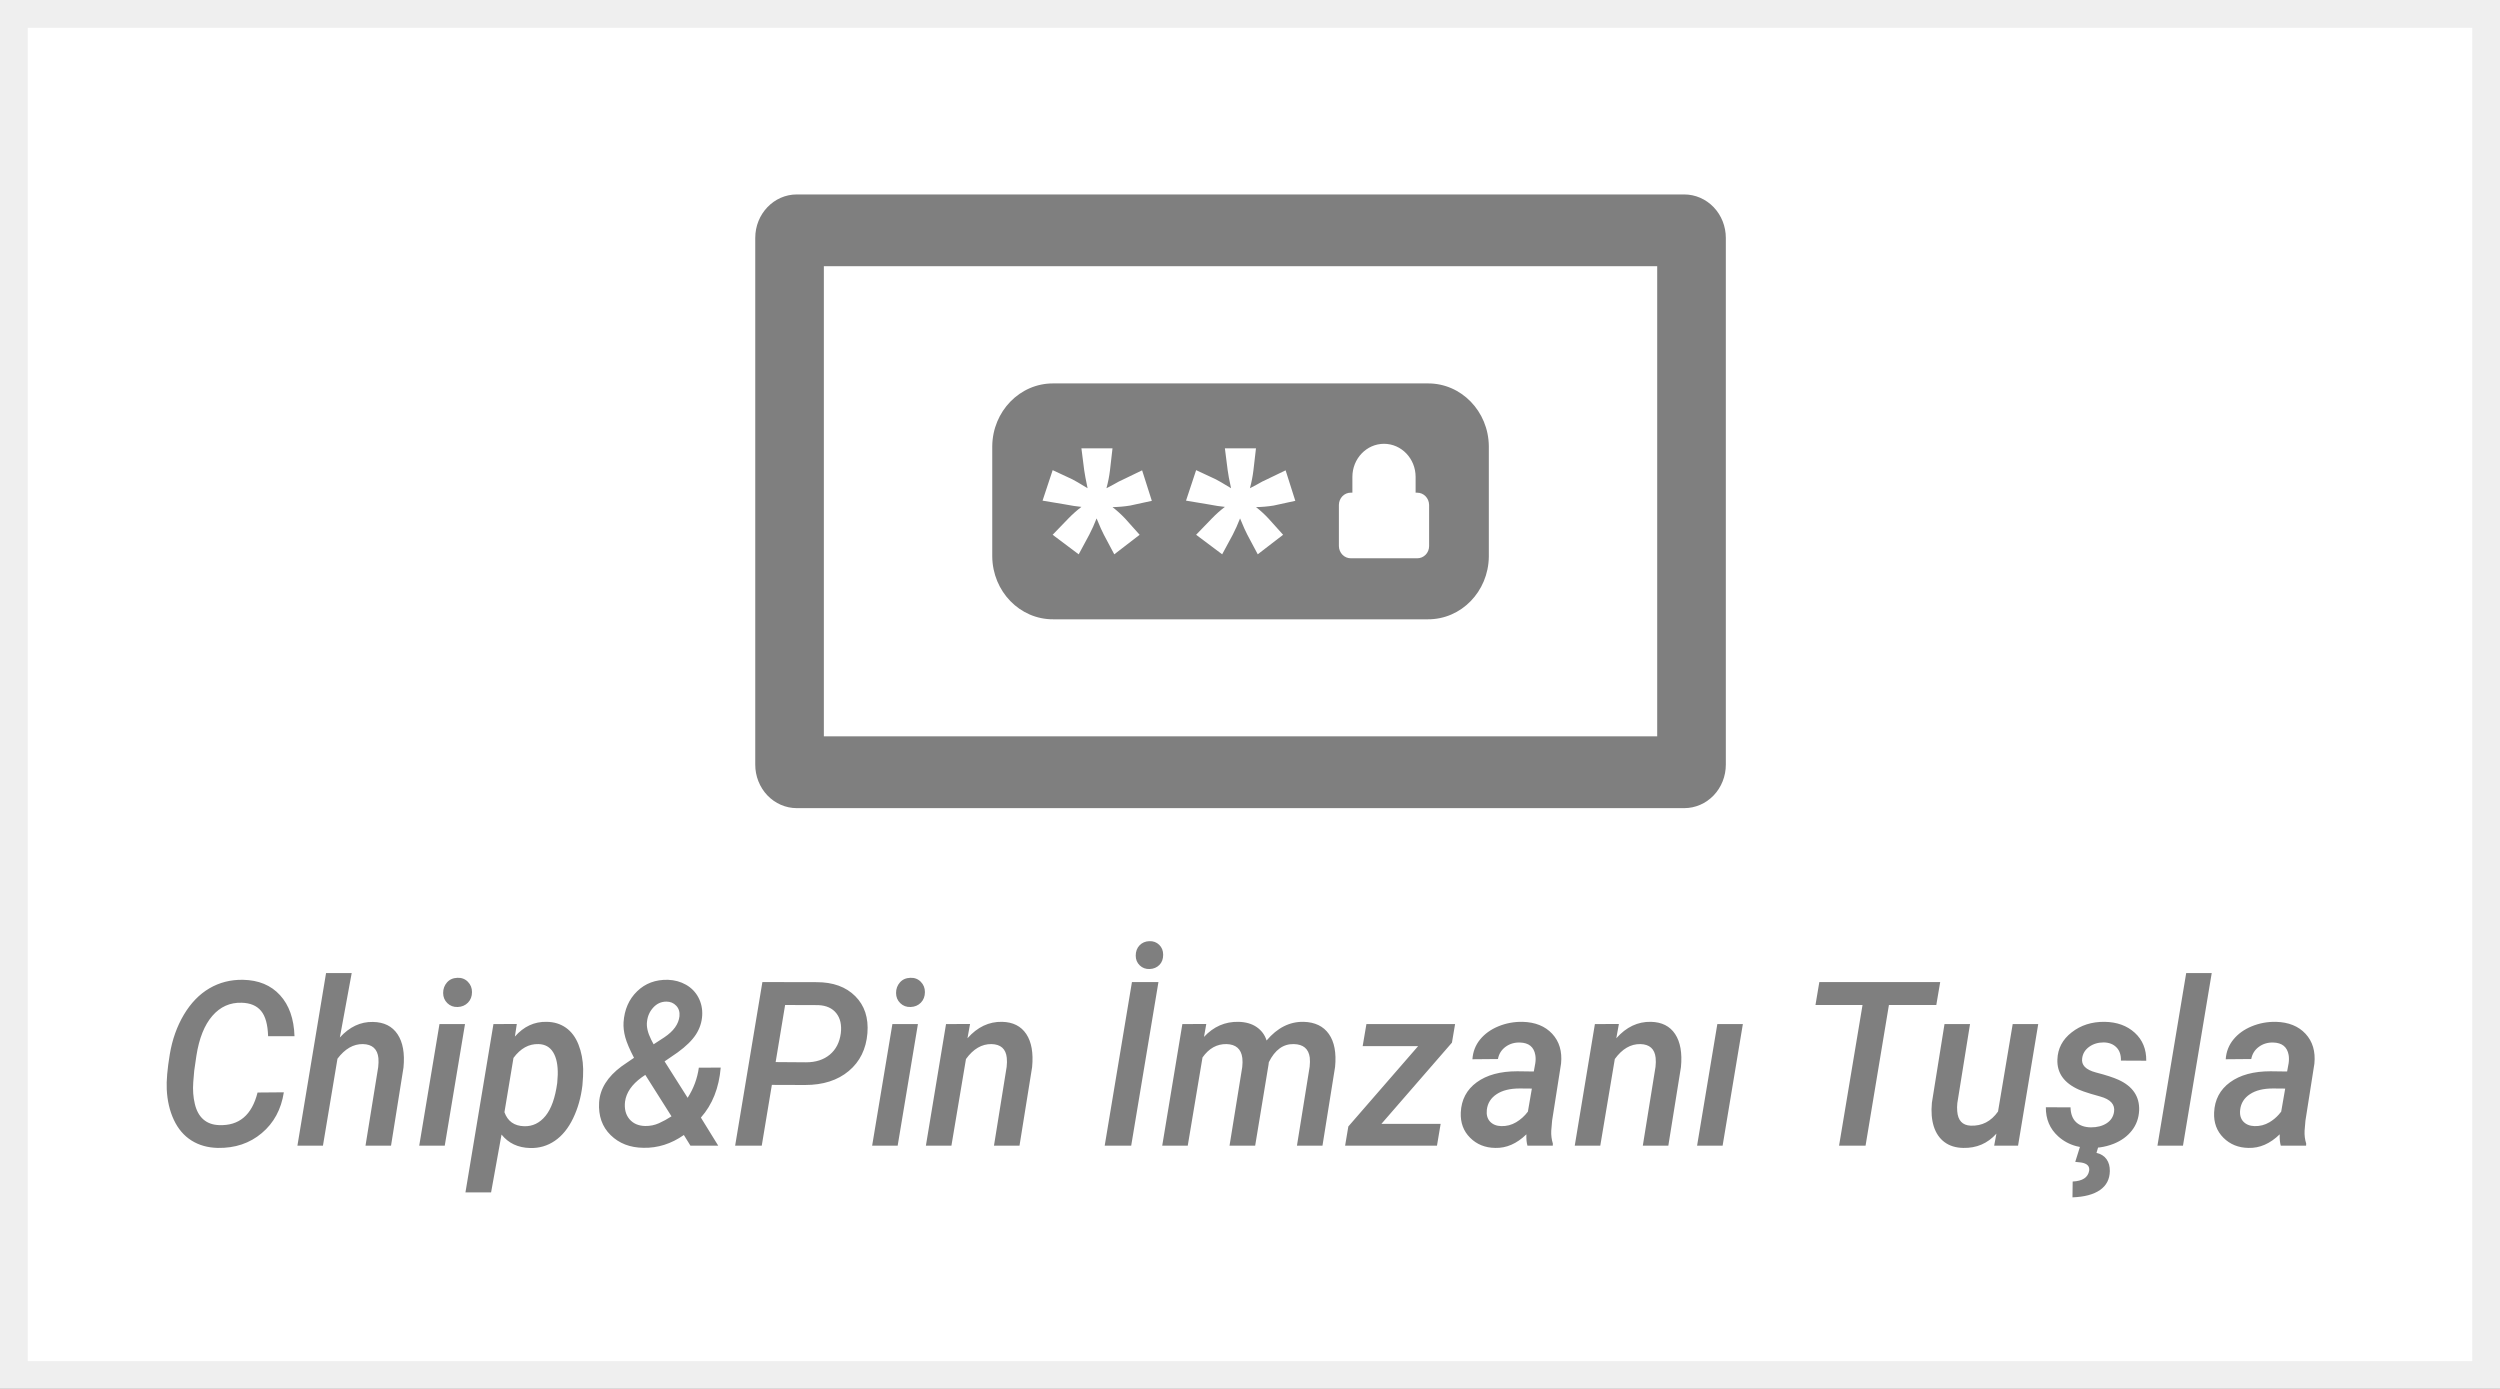 <?xml version="1.0" encoding="UTF-8"?>
<svg width="90px" height="50px" viewBox="0 0 90 50" version="1.1" xmlns="http://www.w3.org/2000/svg" xmlns:xlink="http://www.w3.org/1999/xlink">
    <rect x="0" y="0" width="90" height="50" fill="#333333" stroke="none"/>
    <!-- Generator: sketchtool 61.2 (101010) - https://sketch.com -->
    <title>19E82C48-1FC9-466B-B8F7-E36E7214E76B</title>
    <desc>Created with sketchtool.</desc>
    <g id="Anasayfa" stroke="none" stroke-width="1" fill="none" fill-rule="evenodd">
        <g id="Desktop---1320---Anasayfa-zümrütparfümeri" transform="translate(-1520, -4335)">
            <g id="Group-7" transform="translate(1520, 4335)">
                <g id="Group-13-Copy-2" fill="#FFFFFF" stroke="#EFEFEF">
                    <path d="M0.5,0.5 L0.5,49.5 L89.5,49.5 L89.5,0.5 L0.5,0.5 Z" id="Rectangle-8-Copy-12"></path>
                </g>
                <path d="M75.764,36.786 C76.209,36.792 76.571,36.923 76.852,37.179 C77.132,37.435 77.27,37.771 77.265,38.186 L76.353,38.182 C76.359,37.98 76.306,37.821 76.194,37.707 C76.083,37.592 75.931,37.532 75.737,37.527 C75.533,37.527 75.358,37.579 75.212,37.684 C75.065,37.79 74.981,37.927 74.958,38.097 C74.921,38.342 75.087,38.513 75.454,38.609 C75.821,38.704 76.092,38.793 76.268,38.874 C76.78,39.108 77.027,39.475 77.009,39.974 C76.996,40.252 76.909,40.494 76.747,40.7 C76.585,40.907 76.369,41.064 76.098,41.174 C75.935,41.239 75.766,41.283 75.591,41.307 L75.531,41.312 L75.473,41.503 C75.634,41.541 75.754,41.617 75.836,41.732 C75.917,41.846 75.957,41.989 75.954,42.159 C75.949,42.453 75.831,42.68 75.601,42.84 C75.371,43.001 75.04,43.089 74.609,43.105 L74.616,42.535 C74.97,42.519 75.168,42.389 75.21,42.146 C75.233,41.985 75.139,41.886 74.927,41.851 L74.709,41.827 L74.877,41.29 L74.751,41.263 C74.502,41.197 74.283,41.079 74.095,40.909 C73.794,40.636 73.646,40.287 73.651,39.861 L74.539,39.865 C74.544,40.099 74.611,40.277 74.74,40.399 C74.87,40.52 75.047,40.582 75.272,40.585 C75.499,40.585 75.688,40.536 75.84,40.437 C75.991,40.339 76.079,40.203 76.105,40.031 C76.149,39.764 75.983,39.578 75.607,39.474 L75.271,39.378 C75.073,39.318 74.929,39.267 74.837,39.226 C74.305,38.988 74.048,38.627 74.066,38.142 C74.079,37.748 74.25,37.422 74.58,37.165 C74.909,36.907 75.304,36.781 75.764,36.786 Z M19.68,36.786 C19.946,36.789 20.177,36.86 20.374,36.999 C20.57,37.138 20.721,37.339 20.825,37.603 C20.93,37.868 20.986,38.162 20.994,38.485 C20.997,38.65 20.988,38.845 20.967,39.072 C20.915,39.509 20.803,39.905 20.631,40.261 C20.46,40.617 20.241,40.886 19.976,41.068 C19.711,41.25 19.415,41.337 19.086,41.329 C18.649,41.318 18.306,41.157 18.055,40.844 L17.679,42.927 L16.756,42.927 L17.764,36.867 L18.605,36.863 L18.536,37.316 C18.856,36.952 19.237,36.776 19.68,36.786 Z M8.749,35.273 C9.31,35.284 9.754,35.468 10.081,35.826 C10.408,36.183 10.582,36.676 10.602,37.304 L9.652,37.304 C9.639,36.883 9.555,36.579 9.398,36.392 C9.242,36.204 9.01,36.107 8.702,36.099 C8.281,36.085 7.928,36.243 7.644,36.572 C7.359,36.901 7.168,37.38 7.07,38.008 L6.992,38.546 L6.957,38.959 C6.937,39.236 6.955,39.497 7.014,39.741 C7.072,39.986 7.175,40.172 7.322,40.3 C7.469,40.428 7.657,40.496 7.884,40.504 C8.605,40.534 9.068,40.143 9.272,39.331 L10.218,39.323 C10.123,39.938 9.858,40.428 9.423,40.793 C8.989,41.159 8.461,41.336 7.838,41.325 C7.478,41.317 7.164,41.228 6.893,41.058 C6.623,40.888 6.412,40.641 6.259,40.316 C6.107,39.991 6.022,39.623 6.003,39.214 C5.988,38.906 6.024,38.487 6.112,37.957 C6.2,37.427 6.369,36.952 6.618,36.531 C6.868,36.111 7.174,35.794 7.537,35.581 C7.9,35.368 8.304,35.265 8.749,35.273 Z M54.81,36.786 C55.267,36.797 55.624,36.941 55.88,37.217 C56.136,37.494 56.242,37.852 56.198,38.291 L55.876,40.342 L55.845,40.706 C55.837,40.865 55.857,41.02 55.903,41.171 L55.9,41.244 L54.988,41.244 C54.957,41.136 54.944,41 54.95,40.836 C54.603,41.173 54.23,41.336 53.829,41.325 C53.464,41.32 53.163,41.198 52.924,40.959 C52.684,40.72 52.573,40.418 52.588,40.051 C52.609,39.59 52.8,39.227 53.162,38.963 C53.524,38.698 54.01,38.566 54.62,38.566 L55.217,38.574 L55.271,38.275 C55.287,38.17 55.287,38.071 55.271,37.98 C55.22,37.688 55.035,37.539 54.717,37.531 C54.52,37.525 54.348,37.577 54.199,37.686 C54.051,37.796 53.959,37.942 53.926,38.125 L53.007,38.133 C53.025,37.864 53.117,37.627 53.282,37.423 C53.448,37.22 53.667,37.061 53.941,36.948 C54.215,36.835 54.505,36.781 54.81,36.786 Z M81.929,36.786 C82.387,36.797 82.744,36.941 83,37.217 C83.255,37.494 83.361,37.852 83.318,38.291 L82.996,40.342 L82.965,40.706 C82.957,40.865 82.976,41.02 83.023,41.171 L83.019,41.244 L82.108,41.244 C82.077,41.136 82.064,41 82.069,40.836 C81.723,41.173 81.349,41.336 80.948,41.325 C80.584,41.32 80.282,41.198 80.043,40.959 C79.804,40.72 79.692,40.418 79.708,40.051 C79.728,39.59 79.92,39.227 80.281,38.963 C80.643,38.698 81.129,38.566 81.739,38.566 L82.336,38.574 L82.391,38.275 C82.406,38.17 82.406,38.071 82.391,37.98 C82.339,37.688 82.154,37.539 81.836,37.531 C81.64,37.525 81.467,37.577 81.319,37.686 C81.17,37.796 81.079,37.942 81.045,38.125 L80.126,38.133 C80.144,37.864 80.236,37.627 80.402,37.423 C80.567,37.22 80.787,37.061 81.061,36.948 C81.335,36.835 81.624,36.781 81.929,36.786 Z M70.921,36.867 L70.464,39.711 C70.453,39.811 70.452,39.908 70.46,40.002 C70.485,40.337 70.647,40.511 70.944,40.524 C71.35,40.54 71.678,40.371 71.929,40.015 L72.457,36.867 L73.376,36.867 L72.65,41.244 L71.79,41.244 L71.871,40.811 C71.553,41.165 71.155,41.336 70.677,41.325 C70.405,41.32 70.18,41.25 70,41.115 C69.82,40.98 69.693,40.792 69.616,40.551 C69.54,40.309 69.517,40.025 69.548,39.699 L70.002,36.867 L70.921,36.867 Z M24.046,35.273 C24.286,35.281 24.503,35.341 24.697,35.451 C24.891,35.562 25.04,35.715 25.143,35.91 C25.246,36.106 25.292,36.321 25.279,36.556 C25.266,36.798 25.191,37.026 25.056,37.237 C24.92,37.449 24.7,37.666 24.395,37.887 L23.925,38.21 L24.755,39.521 C24.97,39.187 25.104,38.825 25.158,38.437 L25.946,38.433 C25.884,39.166 25.646,39.766 25.232,40.233 L25.856,41.244 L24.856,41.244 L24.619,40.86 C24.165,41.178 23.68,41.332 23.165,41.321 C22.682,41.316 22.288,41.163 21.983,40.864 C21.678,40.565 21.539,40.172 21.568,39.687 C21.599,39.196 21.87,38.762 22.382,38.384 L22.824,38.081 C22.667,37.779 22.562,37.533 22.51,37.343 C22.458,37.152 22.438,36.972 22.448,36.802 C22.479,36.344 22.642,35.972 22.937,35.686 C23.231,35.4 23.601,35.263 24.046,35.273 Z M46.931,36.786 C47.339,36.797 47.642,36.943 47.84,37.225 C48.038,37.507 48.112,37.901 48.063,38.409 L47.609,41.244 L46.69,41.244 L47.148,38.4 C47.161,38.282 47.162,38.173 47.152,38.073 C47.11,37.757 46.919,37.595 46.578,37.587 C46.198,37.577 45.898,37.794 45.678,38.239 L45.667,38.328 L45.186,41.244 L44.263,41.244 L44.721,38.413 C44.734,38.297 44.735,38.189 44.724,38.089 C44.683,37.763 44.492,37.595 44.151,37.587 C43.807,37.582 43.52,37.742 43.29,38.069 L42.759,41.244 L41.84,41.244 L42.565,36.867 L43.426,36.863 L43.344,37.328 C43.69,36.956 44.104,36.776 44.585,36.786 C44.849,36.792 45.068,36.855 45.242,36.976 C45.417,37.098 45.535,37.258 45.597,37.458 C45.985,36.999 46.429,36.776 46.931,36.786 Z M16.74,36.867 L16.011,41.244 L15.092,41.244 L15.821,36.867 L16.74,36.867 Z M79.622,35.031 L78.587,41.244 L77.668,41.244 L78.703,35.031 L79.622,35.031 Z M12.661,35.031 L12.235,37.349 C12.584,36.966 12.98,36.78 13.425,36.79 C13.823,36.796 14.119,36.943 14.311,37.231 C14.504,37.52 14.575,37.919 14.526,38.429 L14.077,41.244 L13.158,41.244 L13.615,38.417 C13.628,38.301 13.631,38.193 13.623,38.093 C13.589,37.764 13.403,37.595 13.064,37.587 C12.723,37.582 12.418,37.757 12.149,38.113 L11.626,41.244 L10.707,41.244 L11.738,35.031 L12.661,35.031 Z M69.847,35.354 L69.707,36.18 L68.001,36.18 L67.16,41.244 L66.206,41.244 L67.051,36.18 L65.357,36.18 L65.496,35.354 L69.847,35.354 Z M52.383,36.867 L52.27,37.535 L49.73,40.46 L51.863,40.46 L51.731,41.244 L48.424,41.244 L48.54,40.553 L51.053,37.66 L49.056,37.66 L49.191,36.867 L52.383,36.867 Z M62.743,36.867 L62.014,41.244 L61.095,41.244 L61.824,36.867 L62.743,36.867 Z M33.045,36.867 L32.316,41.244 L31.397,41.244 L32.126,36.867 L33.045,36.867 Z M59.432,36.786 C59.825,36.794 60.116,36.941 60.304,37.225 C60.493,37.51 60.563,37.907 60.514,38.417 L60.06,41.244 L59.141,41.244 L59.599,38.404 C59.612,38.288 59.613,38.181 59.603,38.081 C59.569,37.76 59.385,37.595 59.052,37.587 C58.703,37.582 58.397,37.761 58.133,38.125 L57.61,41.244 L56.691,41.244 L57.416,36.867 L58.28,36.863 L58.187,37.377 C58.547,36.972 58.961,36.776 59.432,36.786 Z M41.704,35.354 L40.723,41.244 L39.769,41.244 L40.75,35.354 L41.704,35.354 Z M36.074,36.786 C36.467,36.794 36.757,36.941 36.946,37.225 C37.135,37.51 37.205,37.907 37.156,38.417 L36.702,41.244 L35.783,41.244 L36.24,38.404 C36.253,38.288 36.255,38.181 36.244,38.081 C36.211,37.76 36.027,37.595 35.694,37.587 C35.345,37.582 35.038,37.761 34.775,38.125 L34.251,41.244 L33.332,41.244 L34.057,36.867 L34.922,36.863 L34.829,37.377 C35.188,36.972 35.603,36.776 36.074,36.786 Z M27.446,35.354 L29.4,35.358 C29.99,35.358 30.453,35.526 30.789,35.862 C31.125,36.198 31.271,36.642 31.227,37.195 C31.18,37.767 30.957,38.22 30.556,38.556 C30.155,38.892 29.631,39.06 28.982,39.06 L27.787,39.056 L27.423,41.244 L26.465,41.244 L27.446,35.354 Z M19.385,37.587 C19.038,37.577 18.739,37.742 18.485,38.085 L18.16,40.039 C18.276,40.365 18.512,40.534 18.869,40.544 C19.174,40.553 19.431,40.428 19.639,40.172 C19.847,39.916 19.987,39.521 20.06,38.987 L20.079,38.692 C20.087,38.344 20.032,38.074 19.914,37.883 C19.797,37.691 19.62,37.593 19.385,37.587 Z M54.709,39.185 C54.363,39.185 54.086,39.253 53.879,39.39 C53.673,39.526 53.555,39.712 53.526,39.95 C53.506,40.13 53.544,40.273 53.641,40.377 C53.738,40.48 53.872,40.535 54.042,40.54 C54.236,40.546 54.416,40.499 54.581,40.401 C54.747,40.302 54.887,40.175 55.004,40.019 L55.147,39.189 L54.709,39.185 Z M81.829,39.185 C81.482,39.185 81.206,39.253 80.999,39.39 C80.792,39.526 80.674,39.712 80.646,39.95 C80.625,40.13 80.663,40.273 80.76,40.377 C80.857,40.48 80.991,40.535 81.162,40.54 C81.355,40.546 81.535,40.499 81.701,40.401 C81.825,40.327 81.935,40.237 82.031,40.13 L82.123,40.019 L82.267,39.189 L81.829,39.185 Z M23.231,38.696 L23.1,38.785 C22.745,39.044 22.546,39.334 22.502,39.654 C22.471,39.913 22.523,40.124 22.657,40.286 C22.792,40.447 22.982,40.531 23.227,40.536 C23.403,40.539 23.569,40.505 23.724,40.435 C23.879,40.365 24.029,40.283 24.174,40.188 L23.231,38.696 Z M28.264,36.18 L27.923,38.235 L29.02,38.243 C29.367,38.243 29.651,38.151 29.872,37.968 C30.093,37.784 30.225,37.528 30.269,37.199 C30.305,36.9 30.252,36.659 30.108,36.477 C29.965,36.295 29.748,36.197 29.459,36.184 L28.264,36.18 Z M23.991,36.058 C23.805,36.058 23.648,36.129 23.518,36.271 C23.389,36.412 23.314,36.58 23.293,36.774 C23.268,36.96 23.317,37.177 23.441,37.425 L23.53,37.595 L23.914,37.345 C24.247,37.123 24.43,36.87 24.461,36.584 C24.476,36.43 24.437,36.304 24.344,36.206 C24.251,36.107 24.134,36.058 23.991,36.058 Z M16.469,35.201 C16.619,35.195 16.744,35.243 16.843,35.344 C16.943,35.445 16.992,35.569 16.992,35.714 C16.992,35.868 16.944,35.995 16.847,36.095 C16.75,36.194 16.627,36.247 16.477,36.252 C16.329,36.258 16.205,36.211 16.104,36.113 C16.004,36.014 15.953,35.892 15.953,35.747 C15.953,35.598 16,35.472 16.093,35.366 C16.186,35.261 16.311,35.206 16.469,35.201 Z M32.774,35.201 C32.924,35.195 33.049,35.243 33.148,35.344 C33.248,35.445 33.297,35.569 33.297,35.714 C33.297,35.868 33.249,35.995 33.152,36.095 C33.055,36.194 32.932,36.247 32.782,36.252 C32.634,36.258 32.51,36.211 32.409,36.113 C32.309,36.014 32.258,35.892 32.258,35.747 C32.258,35.598 32.305,35.472 32.398,35.366 C32.491,35.261 32.616,35.206 32.774,35.201 Z M41.374,33.882 C41.516,33.876 41.635,33.92 41.731,34.013 C41.827,34.106 41.874,34.226 41.874,34.371 C41.874,34.525 41.829,34.648 41.737,34.739 C41.645,34.831 41.528,34.88 41.386,34.885 C41.246,34.89 41.128,34.847 41.031,34.754 C40.934,34.66 40.886,34.544 40.886,34.404 C40.886,34.253 40.932,34.129 41.023,34.033 C41.115,33.938 41.232,33.887 41.374,33.882 Z M60.632,7 C61.029,7 61.41,7.165 61.691,7.458 C61.972,7.752 62.13,8.15 62.13,8.565 L62.13,8.565 L62.13,27.525 C62.13,27.941 61.973,28.34 61.692,28.634 C61.411,28.928 61.03,29.093 60.632,29.093 L60.632,29.093 L28.685,29.093 C28.288,29.093 27.907,28.928 27.626,28.634 C27.346,28.339 27.188,27.941 27.189,27.525 L27.189,27.525 L27.189,8.565 C27.189,7.701 27.859,7 28.685,7 L28.685,7 Z M59.659,9.584 L29.659,9.584 L29.659,26.507 L59.659,26.507 L59.659,9.584 Z M51.404,13.803 C52.605,13.797 53.585,14.807 53.598,16.062 L53.598,16.062 L53.598,20.039 C53.583,21.294 52.604,22.301 51.404,22.295 L51.404,22.295 L37.915,22.295 C36.714,22.301 35.734,21.292 35.721,20.036 L35.721,20.036 L35.721,16.059 C35.736,14.805 36.715,13.798 37.915,13.803 L37.915,13.803 Z M49.824,15.977 C49.196,15.977 48.686,16.51 48.686,17.167 L48.686,17.167 L48.686,17.736 L48.628,17.736 C48.394,17.735 48.203,17.931 48.2,18.176 L48.2,18.176 L48.2,19.658 C48.203,19.903 48.394,20.099 48.628,20.098 L48.628,20.098 L51.023,20.098 C51.256,20.099 51.448,19.903 51.448,19.661 L51.448,19.661 L51.448,18.177 C51.444,17.932 51.253,17.736 51.019,17.737 L51.019,17.737 L50.962,17.737 L50.962,17.167 C50.962,16.51 50.452,15.977 49.824,15.977 Z M45.215,16.141 L44.096,16.141 L44.196,16.926 C44.213,17.067 44.254,17.284 44.318,17.576 C44.025,17.397 43.839,17.289 43.766,17.254 L43.766,17.254 L43.061,16.925 L42.697,18.023 L43.483,18.154 C43.735,18.204 43.941,18.233 44.096,18.248 C43.93,18.374 43.774,18.513 43.629,18.663 L43.629,18.663 L43.06,19.252 L43.998,19.955 L44.378,19.252 C44.476,19.061 44.564,18.864 44.642,18.663 C44.763,18.956 44.85,19.153 44.905,19.252 L44.905,19.252 L45.279,19.955 L46.192,19.252 L45.662,18.663 C45.524,18.515 45.375,18.379 45.217,18.256 C45.429,18.253 45.641,18.234 45.851,18.2 L45.851,18.2 L46.631,18.03 L46.282,16.932 L45.577,17.272 C45.502,17.305 45.392,17.357 45.252,17.442 C45.21,17.465 45.126,17.51 44.997,17.576 C45.055,17.363 45.098,17.146 45.124,16.926 L45.124,16.926 L45.215,16.141 Z M40.05,16.14 L38.931,16.14 L39.031,16.926 C39.05,17.067 39.091,17.284 39.153,17.576 C38.86,17.397 38.674,17.289 38.601,17.254 L38.601,17.254 L37.896,16.925 L37.532,18.023 L38.317,18.154 C38.57,18.204 38.775,18.233 38.931,18.248 C38.766,18.374 38.61,18.513 38.464,18.663 L38.464,18.663 L37.895,19.252 L38.833,19.956 L39.212,19.252 C39.311,19.061 39.4,18.865 39.477,18.663 C39.598,18.956 39.685,19.153 39.74,19.252 L39.74,19.252 L40.114,19.956 L41.027,19.252 L40.5,18.663 C40.359,18.515 40.21,18.38 40.051,18.256 C40.264,18.253 40.476,18.234 40.686,18.2 L40.686,18.2 L41.466,18.03 L41.116,16.932 L40.412,17.272 C40.337,17.305 40.228,17.357 40.087,17.442 C40.046,17.465 39.962,17.51 39.832,17.576 C39.891,17.363 39.934,17.146 39.96,16.926 L39.96,16.926 L40.05,16.14 Z" id="Combined-Shape" fill="#7F7F7F"></path>
            </g>
        </g>
    </g>
</svg>
